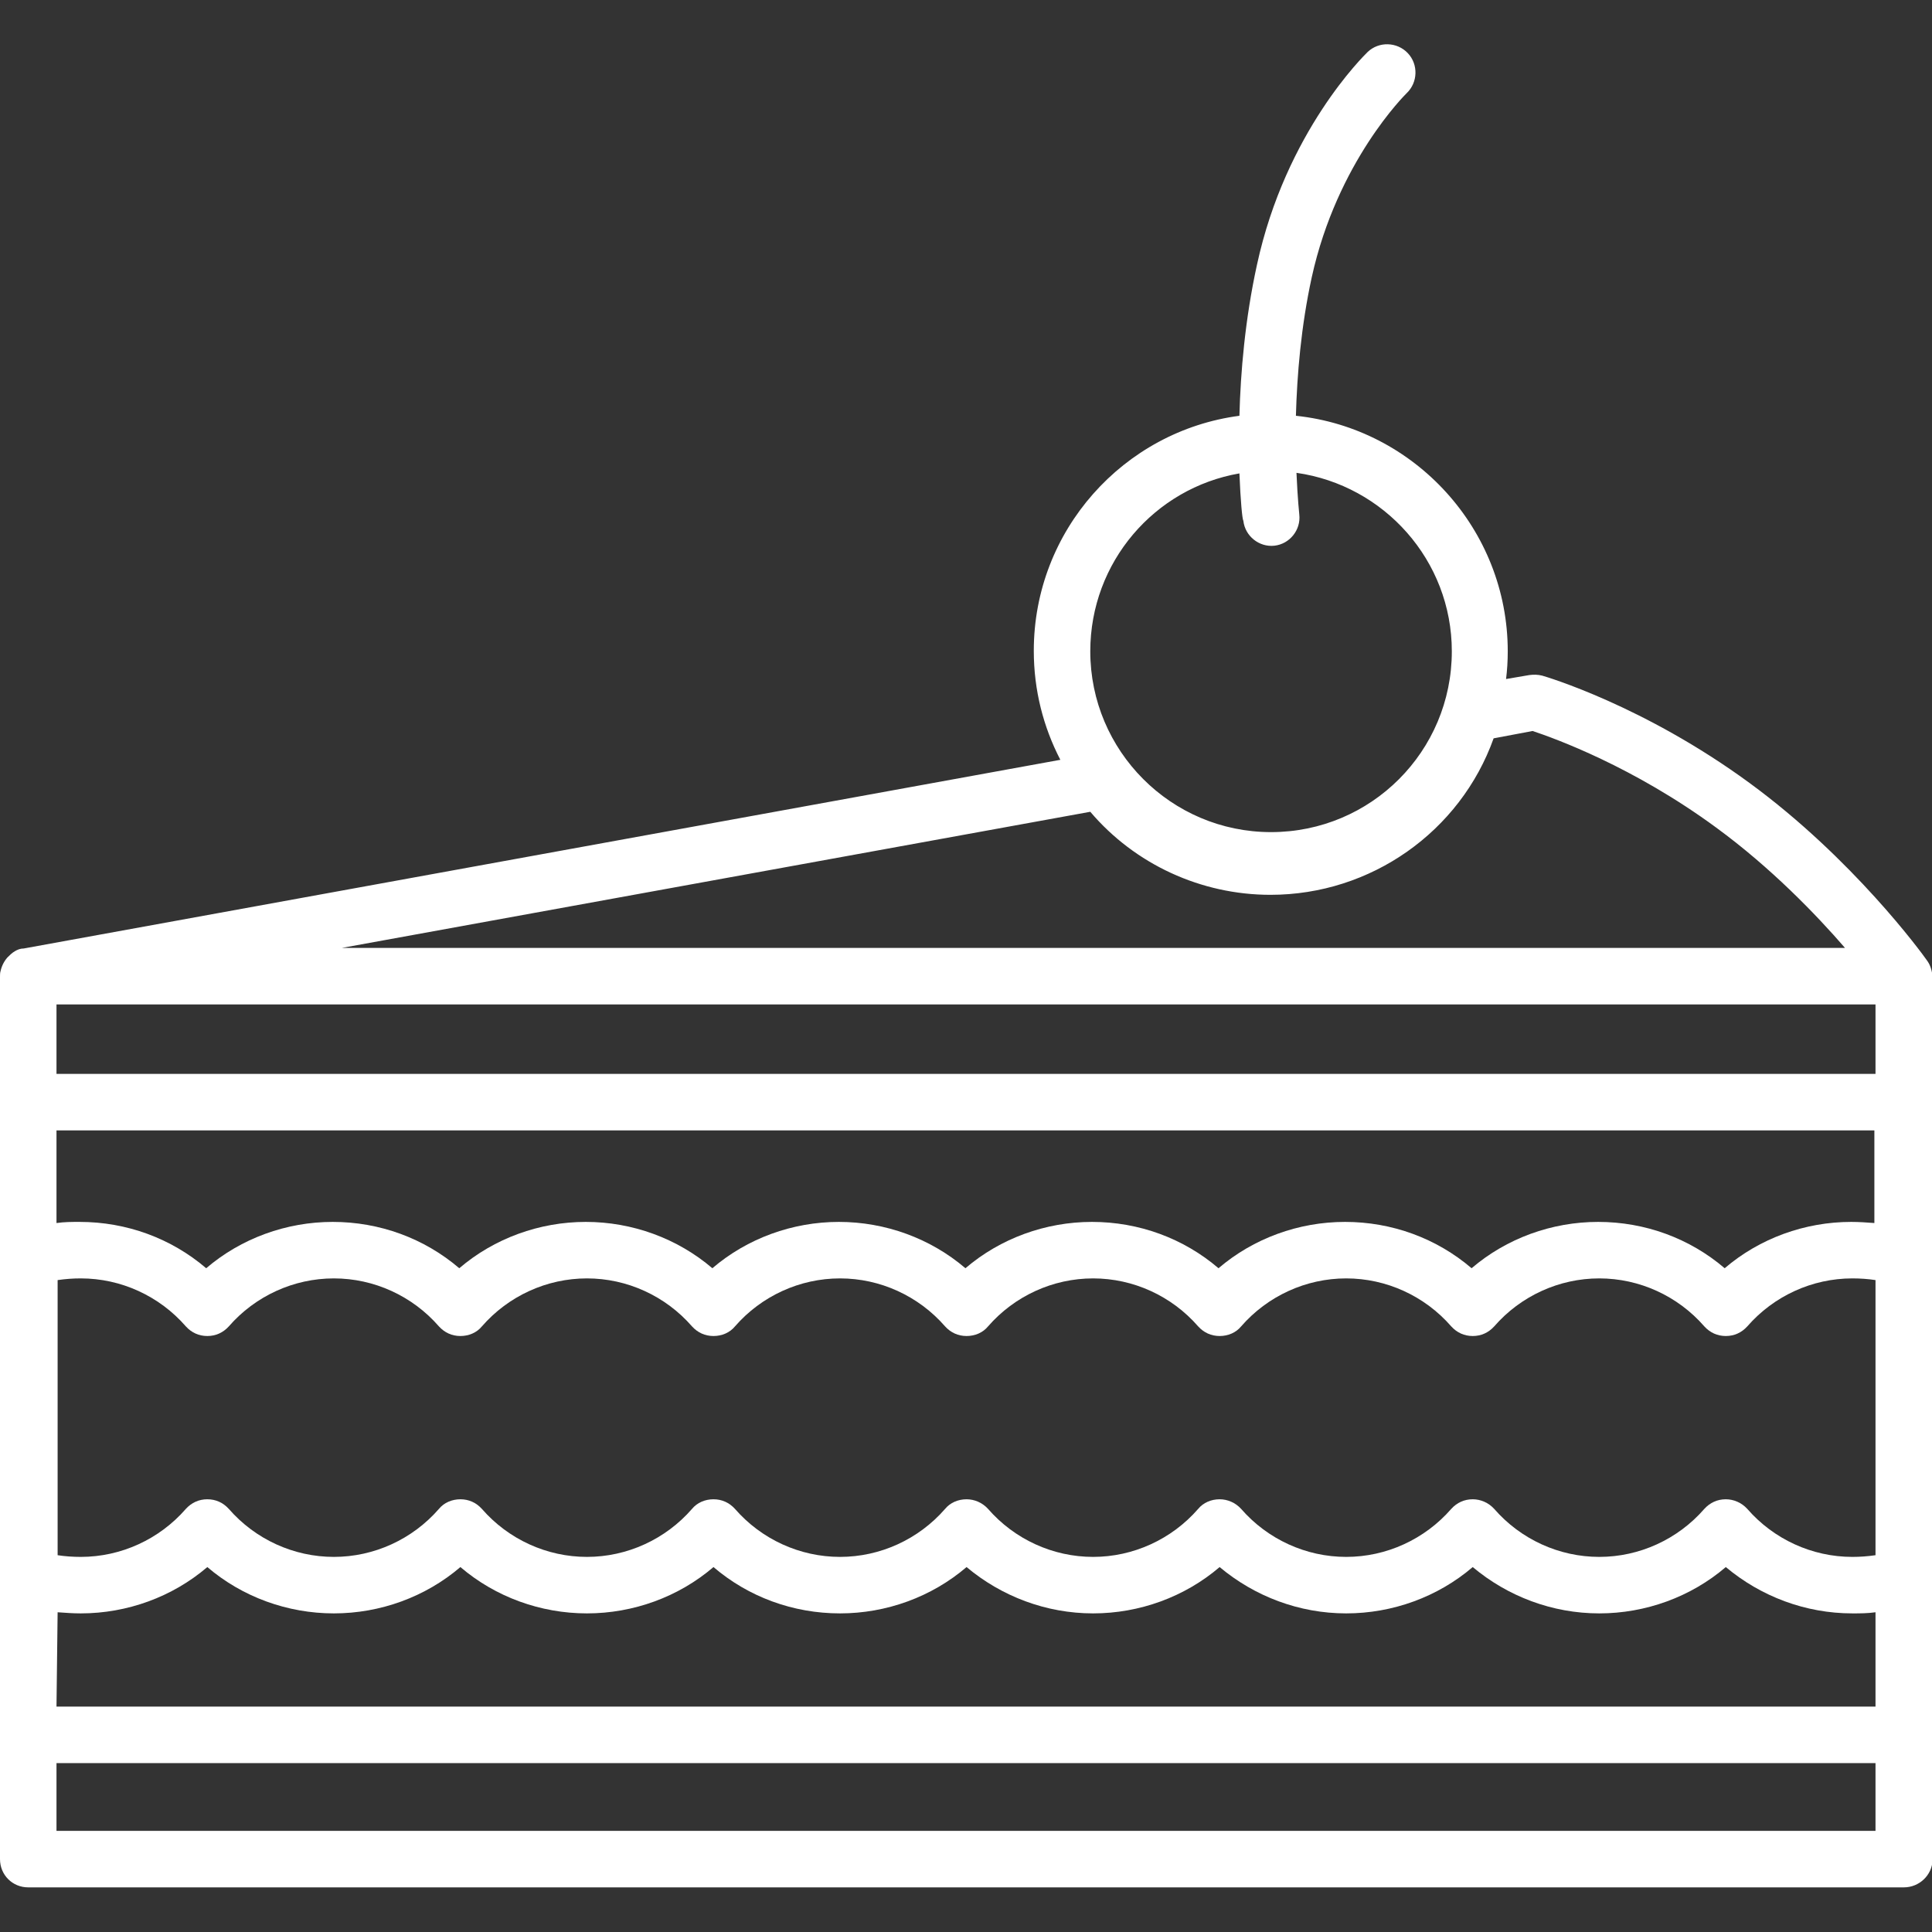 <?xml version="1.0" encoding="utf-8"?>
<!-- Generator: Adobe Illustrator 21.1.0, SVG Export Plug-In . SVG Version: 6.00 Build 0)  -->
<svg version="1.1" id="Capa_1" xmlns="http://www.w3.org/2000/svg" xmlns:xlink="http://www.w3.org/1999/xlink" x="0px" y="0px"
	 viewBox="0 0 342 342" style="enable-background:new 0 0 342 342;" xml:space="preserve">
<rect x="0" y="0" width="342" height="342" fill="#333333" stroke="none"/>
<style type="text/css">
	.st0{fill:#FFFFFF;}
</style>
<path class="st0" d="M337,334.1H5c-2.8,0-5-2.2-5-5V172.9c0-0.3,0-0.7,0.1-1c0,0,0,0,0,0c0.2-0.9,0.6-1.7,1.2-2.4
	c0.4-0.4,0.8-0.8,1.3-1.1c0,0,0,0,0,0c0.5-0.3,1-0.5,1.6-0.5l183.5-33.4c-3-5.8-4.7-12.3-4.7-19.3c0-21.3,15.9-38.9,36.4-41.6
	c0.2-7.7,1-17.1,3.1-26.7c5.1-23.6,19-37.1,19.6-37.7c2-1.9,5.2-1.8,7.1,0.2c1.9,2,1.8,5.2-0.2,7.1c-0.2,0.2-12.3,12.1-16.8,32.6
	c-1.9,8.7-2.6,17.3-2.8,24.5c21,2.2,37.5,20.1,37.5,41.7c0,1.7-0.1,3.3-0.3,4.9l4.1-0.7c0.8-0.1,1.5-0.1,2.3,0.1
	c0.7,0.2,18,5.3,36.7,19l0,0c18.3,13.4,30.5,30.1,31.4,31.4c0.6,0.8,0.9,1.8,1,2.9c0,0,0,0,0,0c0,0,0,0,0,0c0,0,0,0.1,0,0.1v156.3
	C342,331.9,339.8,334.1,337,334.1z M10,324.1h322v-12H10V324.1z M10,302.1h322v-16.7c-1.4,0.2-2.7,0.2-4.1,0.2
	c-8.3,0-16.2-3-22.4-8.2c-6.2,5.3-14.2,8.2-22.4,8.2c-8.3,0-16.2-3-22.4-8.2c-6.2,5.3-14.2,8.2-22.4,8.2c-8.3,0-16.2-3-22.4-8.2
	c-6.2,5.3-14.2,8.2-22.4,8.2c-8.3,0-16.2-3-22.4-8.2c-6.2,5.3-14.2,8.2-22.4,8.2c-8.3,0-16.2-2.9-22.4-8.2
	c-6.2,5.3-14.2,8.2-22.4,8.2s-16.2-2.9-22.4-8.2c-6.2,5.3-14.2,8.2-22.4,8.2s-16.2-2.9-22.4-8.2c-6.2,5.3-14.2,8.2-22.4,8.2
	c-1.4,0-2.7-0.1-4.1-0.2L10,302.1L10,302.1z M305.5,265.4L305.5,265.4c1.4,0,2.8,0.6,3.8,1.7c4.7,5.4,11.5,8.5,18.6,8.5
	c1.4,0,2.7-0.1,4.1-0.3v-48.7c-1.3-0.2-2.7-0.3-4.1-0.3c-7.1,0-13.9,3.1-18.6,8.5c-1,1.1-2.3,1.7-3.8,1.7s-2.8-0.6-3.8-1.7
	c-4.7-5.4-11.5-8.5-18.6-8.5s-13.9,3.1-18.6,8.5c-1,1.1-2.3,1.7-3.8,1.7s-2.8-0.6-3.8-1.7c-4.7-5.4-11.5-8.5-18.6-8.5
	s-13.9,3.1-18.6,8.5c-0.9,1.1-2.3,1.7-3.8,1.7s-2.8-0.6-3.8-1.7c-4.7-5.4-11.5-8.5-18.6-8.5s-13.9,3.1-18.6,8.5
	c-0.9,1.1-2.3,1.7-3.8,1.7s-2.8-0.6-3.8-1.7c-4.7-5.4-11.5-8.5-18.6-8.5s-13.9,3.1-18.6,8.5c-0.9,1.1-2.3,1.7-3.8,1.7
	s-2.8-0.6-3.8-1.7c-4.7-5.4-11.5-8.5-18.6-8.5c-7.1,0-13.9,3.1-18.6,8.5c-0.9,1.1-2.3,1.7-3.8,1.7s-2.8-0.6-3.8-1.7
	c-4.7-5.4-11.5-8.5-18.6-8.5s-13.9,3.1-18.6,8.5c-1,1.1-2.3,1.7-3.8,1.7s-2.8-0.6-3.8-1.7c-4.7-5.4-11.5-8.5-18.6-8.5
	c-1.4,0-2.7,0.1-4.1,0.3v48.7c1.3,0.2,2.7,0.3,4.1,0.3c7.1,0,13.9-3.1,18.6-8.5c1-1.1,2.3-1.7,3.8-1.7s2.8,0.6,3.8,1.7
	c4.7,5.4,11.5,8.5,18.6,8.5s13.9-3.1,18.6-8.5c0.9-1.1,2.3-1.7,3.8-1.7s2.8,0.6,3.8,1.7c4.7,5.4,11.5,8.5,18.6,8.5
	s13.9-3.1,18.6-8.5c0.9-1.1,2.3-1.7,3.8-1.7s2.8,0.6,3.8,1.7c4.7,5.4,11.5,8.5,18.6,8.5c7.1,0,13.9-3.1,18.6-8.5
	c0.9-1.1,2.3-1.7,3.8-1.7l0,0c1.4,0,2.8,0.6,3.8,1.7c4.7,5.4,11.5,8.5,18.6,8.5c7.1,0,13.9-3.1,18.6-8.5c0.9-1.1,2.3-1.7,3.8-1.7
	l0,0c1.4,0,2.8,0.6,3.8,1.7c4.7,5.4,11.5,8.5,18.6,8.5c7.1,0,13.9-3.1,18.6-8.5c1-1.1,2.3-1.7,3.8-1.7l0,0c1.4,0,2.8,0.6,3.8,1.7
	c4.7,5.4,11.5,8.5,18.6,8.5c7.1,0,13.9-3.1,18.6-8.5C302.7,266,304,265.4,305.5,265.4z M58.9,216.3c8.3,0,16.2,2.9,22.4,8.2
	c6.2-5.3,14.2-8.2,22.4-8.2s16.2,2.9,22.4,8.2c6.2-5.3,14.2-8.2,22.4-8.2s16.2,2.9,22.4,8.2c6.2-5.3,14.2-8.2,22.4-8.2
	c8.3,0,16.2,2.9,22.4,8.2c6.2-5.3,14.2-8.2,22.4-8.2c8.3,0,16.2,2.9,22.4,8.2c6.2-5.3,14.2-8.2,22.4-8.2c8.3,0,16.2,2.9,22.4,8.2
	c6.2-5.3,14.2-8.2,22.4-8.2c1.4,0,2.7,0.1,4.1,0.2v-16.4H10v16.4c1.4-0.2,2.7-0.2,4.1-0.2c8.3,0,16.2,2.9,22.4,8.2
	C42.7,219.2,50.7,216.3,58.9,216.3z M10,190.1h322v-12.3H10V190.1z M60.5,167.8h266.1c-5.1-5.9-13.1-14.2-22.8-21.3
	c-14.7-10.8-28.6-15.8-32.5-17.1l-6.9,1.3c-5.9,16.5-21.7,27.7-39.5,27.7c-12.3,0-24-5.4-31.9-14.7L60.5,167.8z M219.4,83.8
	c-15,2.6-26.4,15.7-26.4,31.5c0,17.6,14.3,32,32,32s32-14.3,32-32c0-16.1-12-29.4-27.5-31.6c0.2,4.6,0.5,7.4,0.5,7.4
	c0.3,2.7-1.7,5.2-4.4,5.5c-2.7,0.3-5.2-1.7-5.5-4.4C219.9,91.9,219.6,88.7,219.4,83.8z"/>
</svg>
